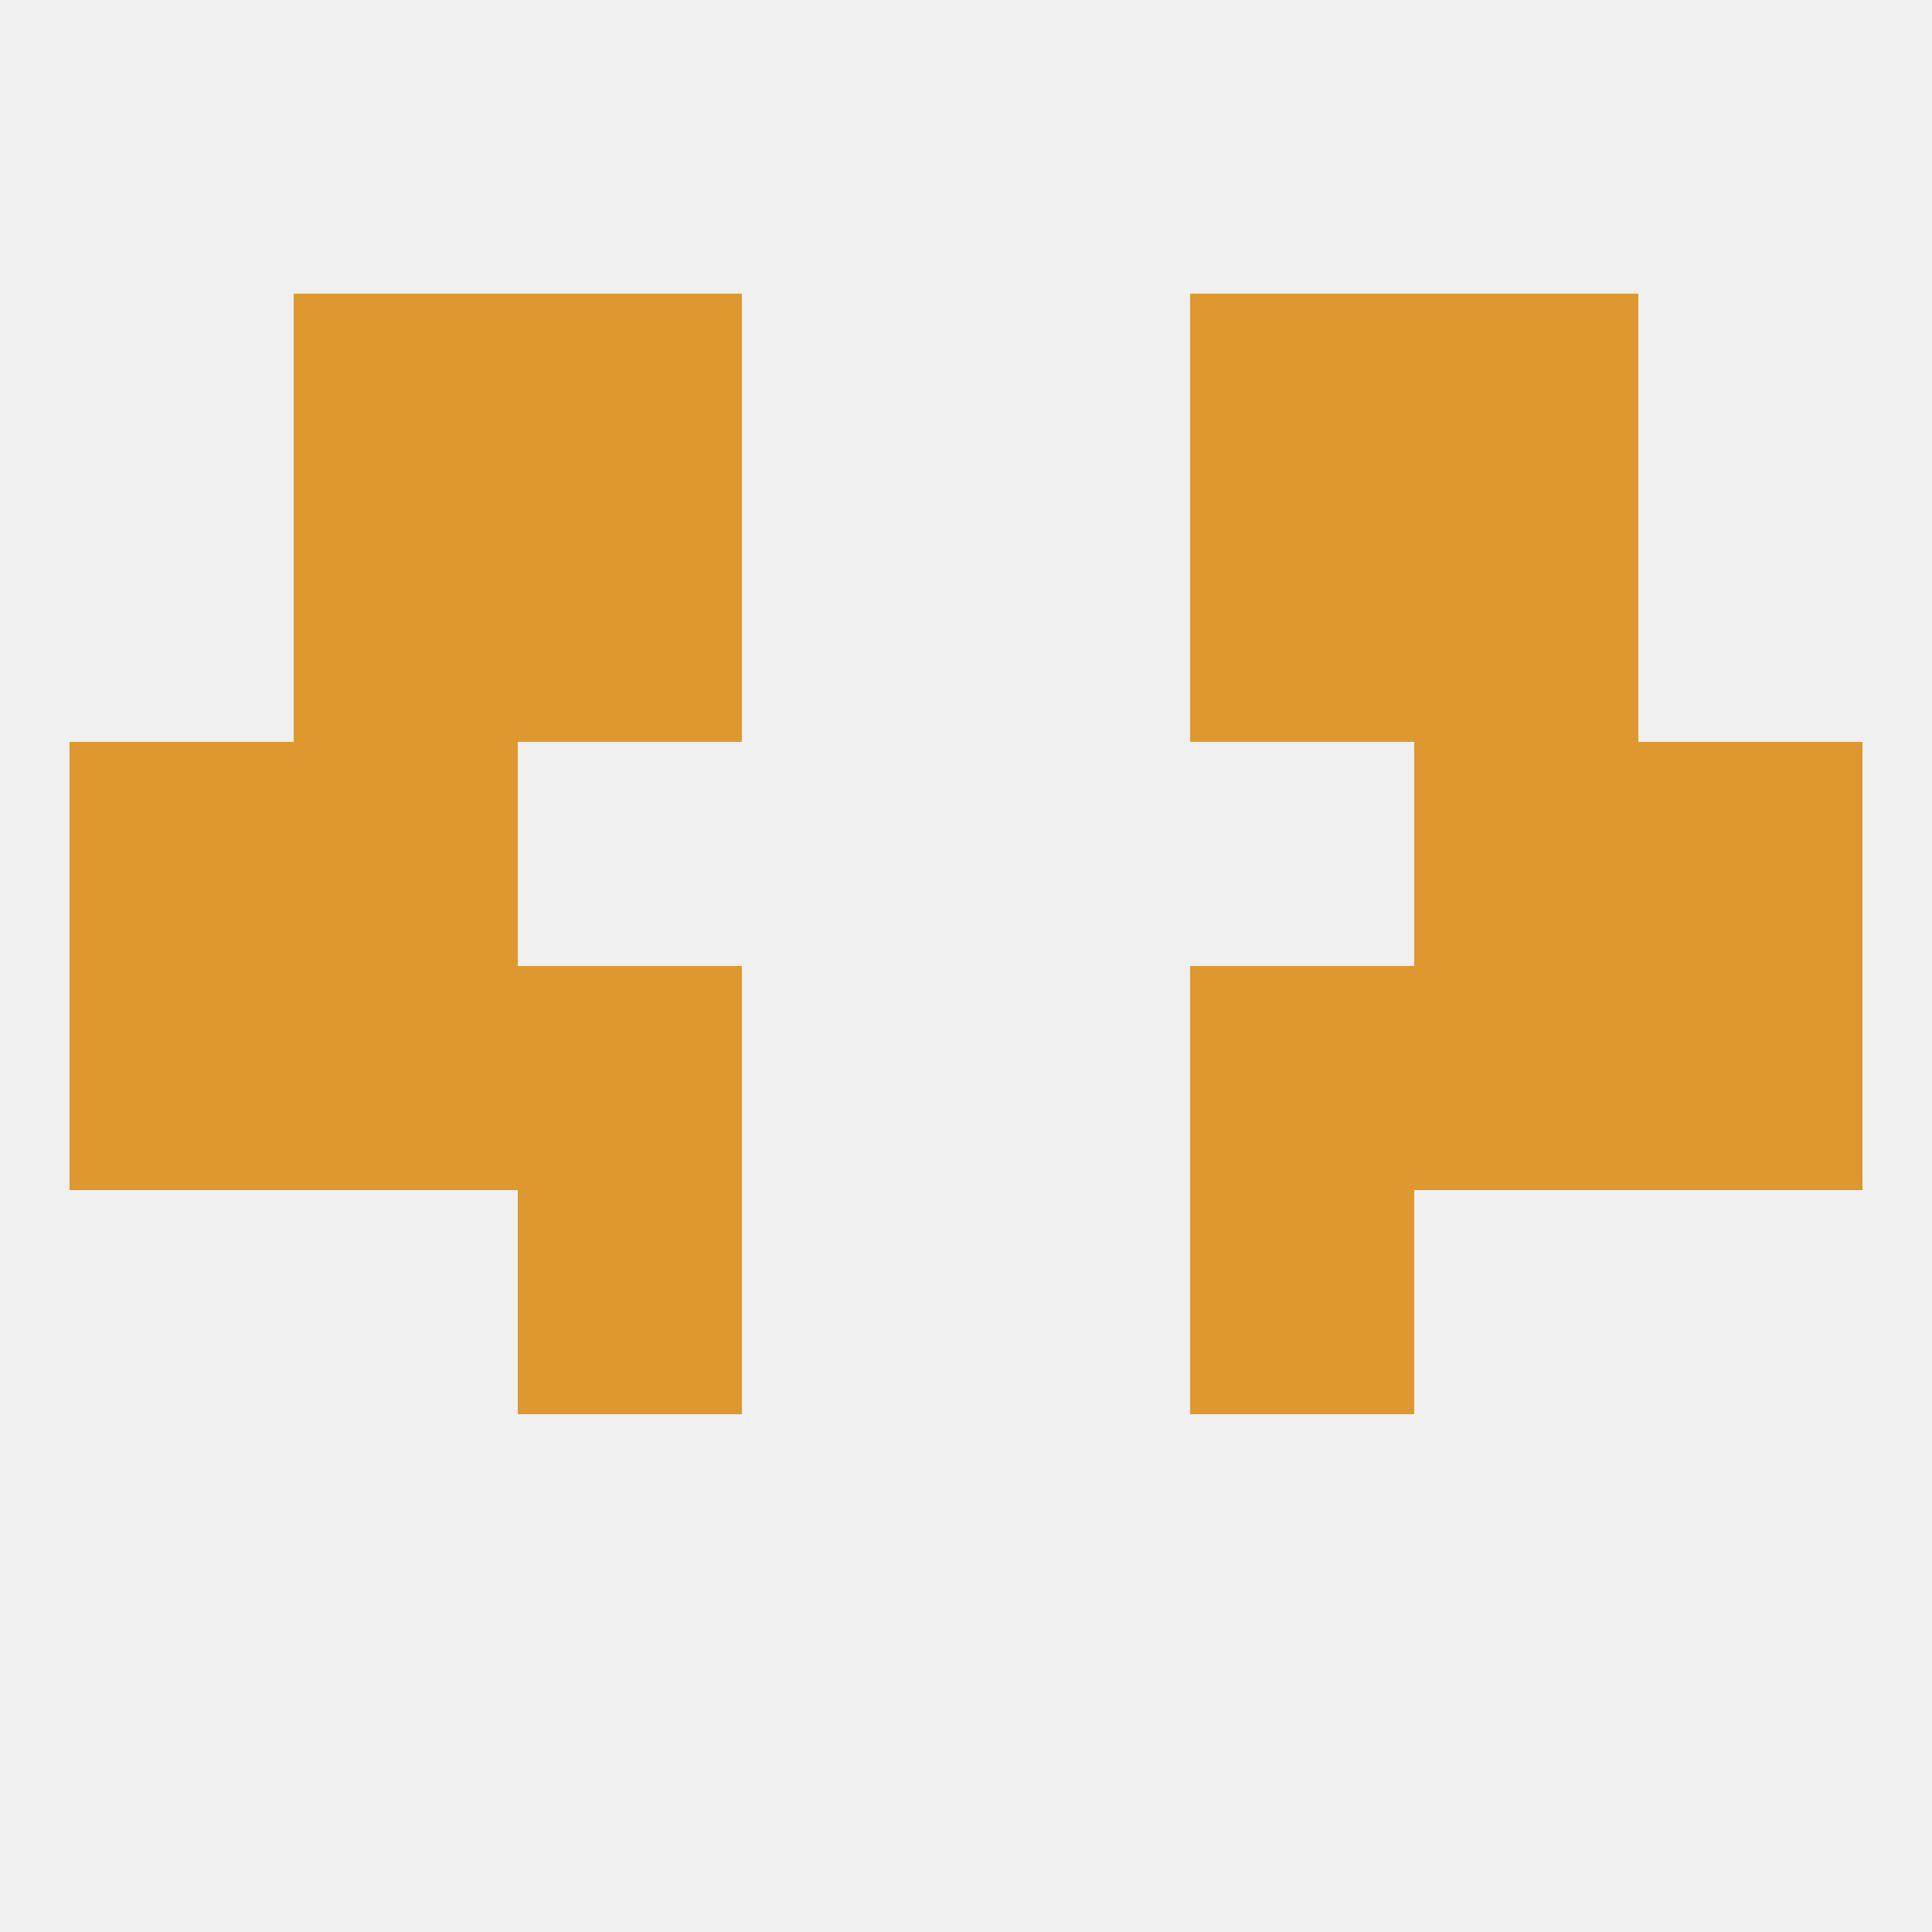 
<!--   <?xml version="1.0"?> -->
<svg version="1.1" baseprofile="full" xmlns="http://www.w3.org/2000/svg" xmlns:xlink="http://www.w3.org/1999/xlink" xmlns:ev="http://www.w3.org/2001/xml-events" width="250" height="250" viewBox="0 0 250 250" >
	<rect width="100%" height="100%" fill="rgba(240,240,240,255)"/>

	<rect x="183" y="96" width="29" height="29" fill="rgba(222,152,47,255)"/>
	<rect x="9" y="96" width="29" height="29" fill="rgba(222,152,47,255)"/>
	<rect x="212" y="96" width="29" height="29" fill="rgba(222,152,47,255)"/>
	<rect x="38" y="96" width="29" height="29" fill="rgba(222,152,47,255)"/>
	<rect x="154" y="154" width="29" height="29" fill="rgba(222,152,47,255)"/>
	<rect x="67" y="154" width="29" height="29" fill="rgba(222,152,47,255)"/>
	<rect x="183" y="67" width="29" height="29" fill="rgba(222,152,47,255)"/>
	<rect x="67" y="67" width="29" height="29" fill="rgba(222,152,47,255)"/>
	<rect x="154" y="67" width="29" height="29" fill="rgba(222,152,47,255)"/>
	<rect x="38" y="67" width="29" height="29" fill="rgba(222,152,47,255)"/>
	<rect x="38" y="38" width="29" height="29" fill="rgba(222,152,47,255)"/>
	<rect x="183" y="38" width="29" height="29" fill="rgba(222,152,47,255)"/>
	<rect x="67" y="38" width="29" height="29" fill="rgba(222,152,47,255)"/>
	<rect x="154" y="38" width="29" height="29" fill="rgba(222,152,47,255)"/>
	<rect x="67" y="125" width="29" height="29" fill="rgba(222,152,47,255)"/>
	<rect x="154" y="125" width="29" height="29" fill="rgba(222,152,47,255)"/>
	<rect x="9" y="125" width="29" height="29" fill="rgba(222,152,47,255)"/>
	<rect x="212" y="125" width="29" height="29" fill="rgba(222,152,47,255)"/>
	<rect x="38" y="125" width="29" height="29" fill="rgba(222,152,47,255)"/>
	<rect x="183" y="125" width="29" height="29" fill="rgba(222,152,47,255)"/>
</svg>